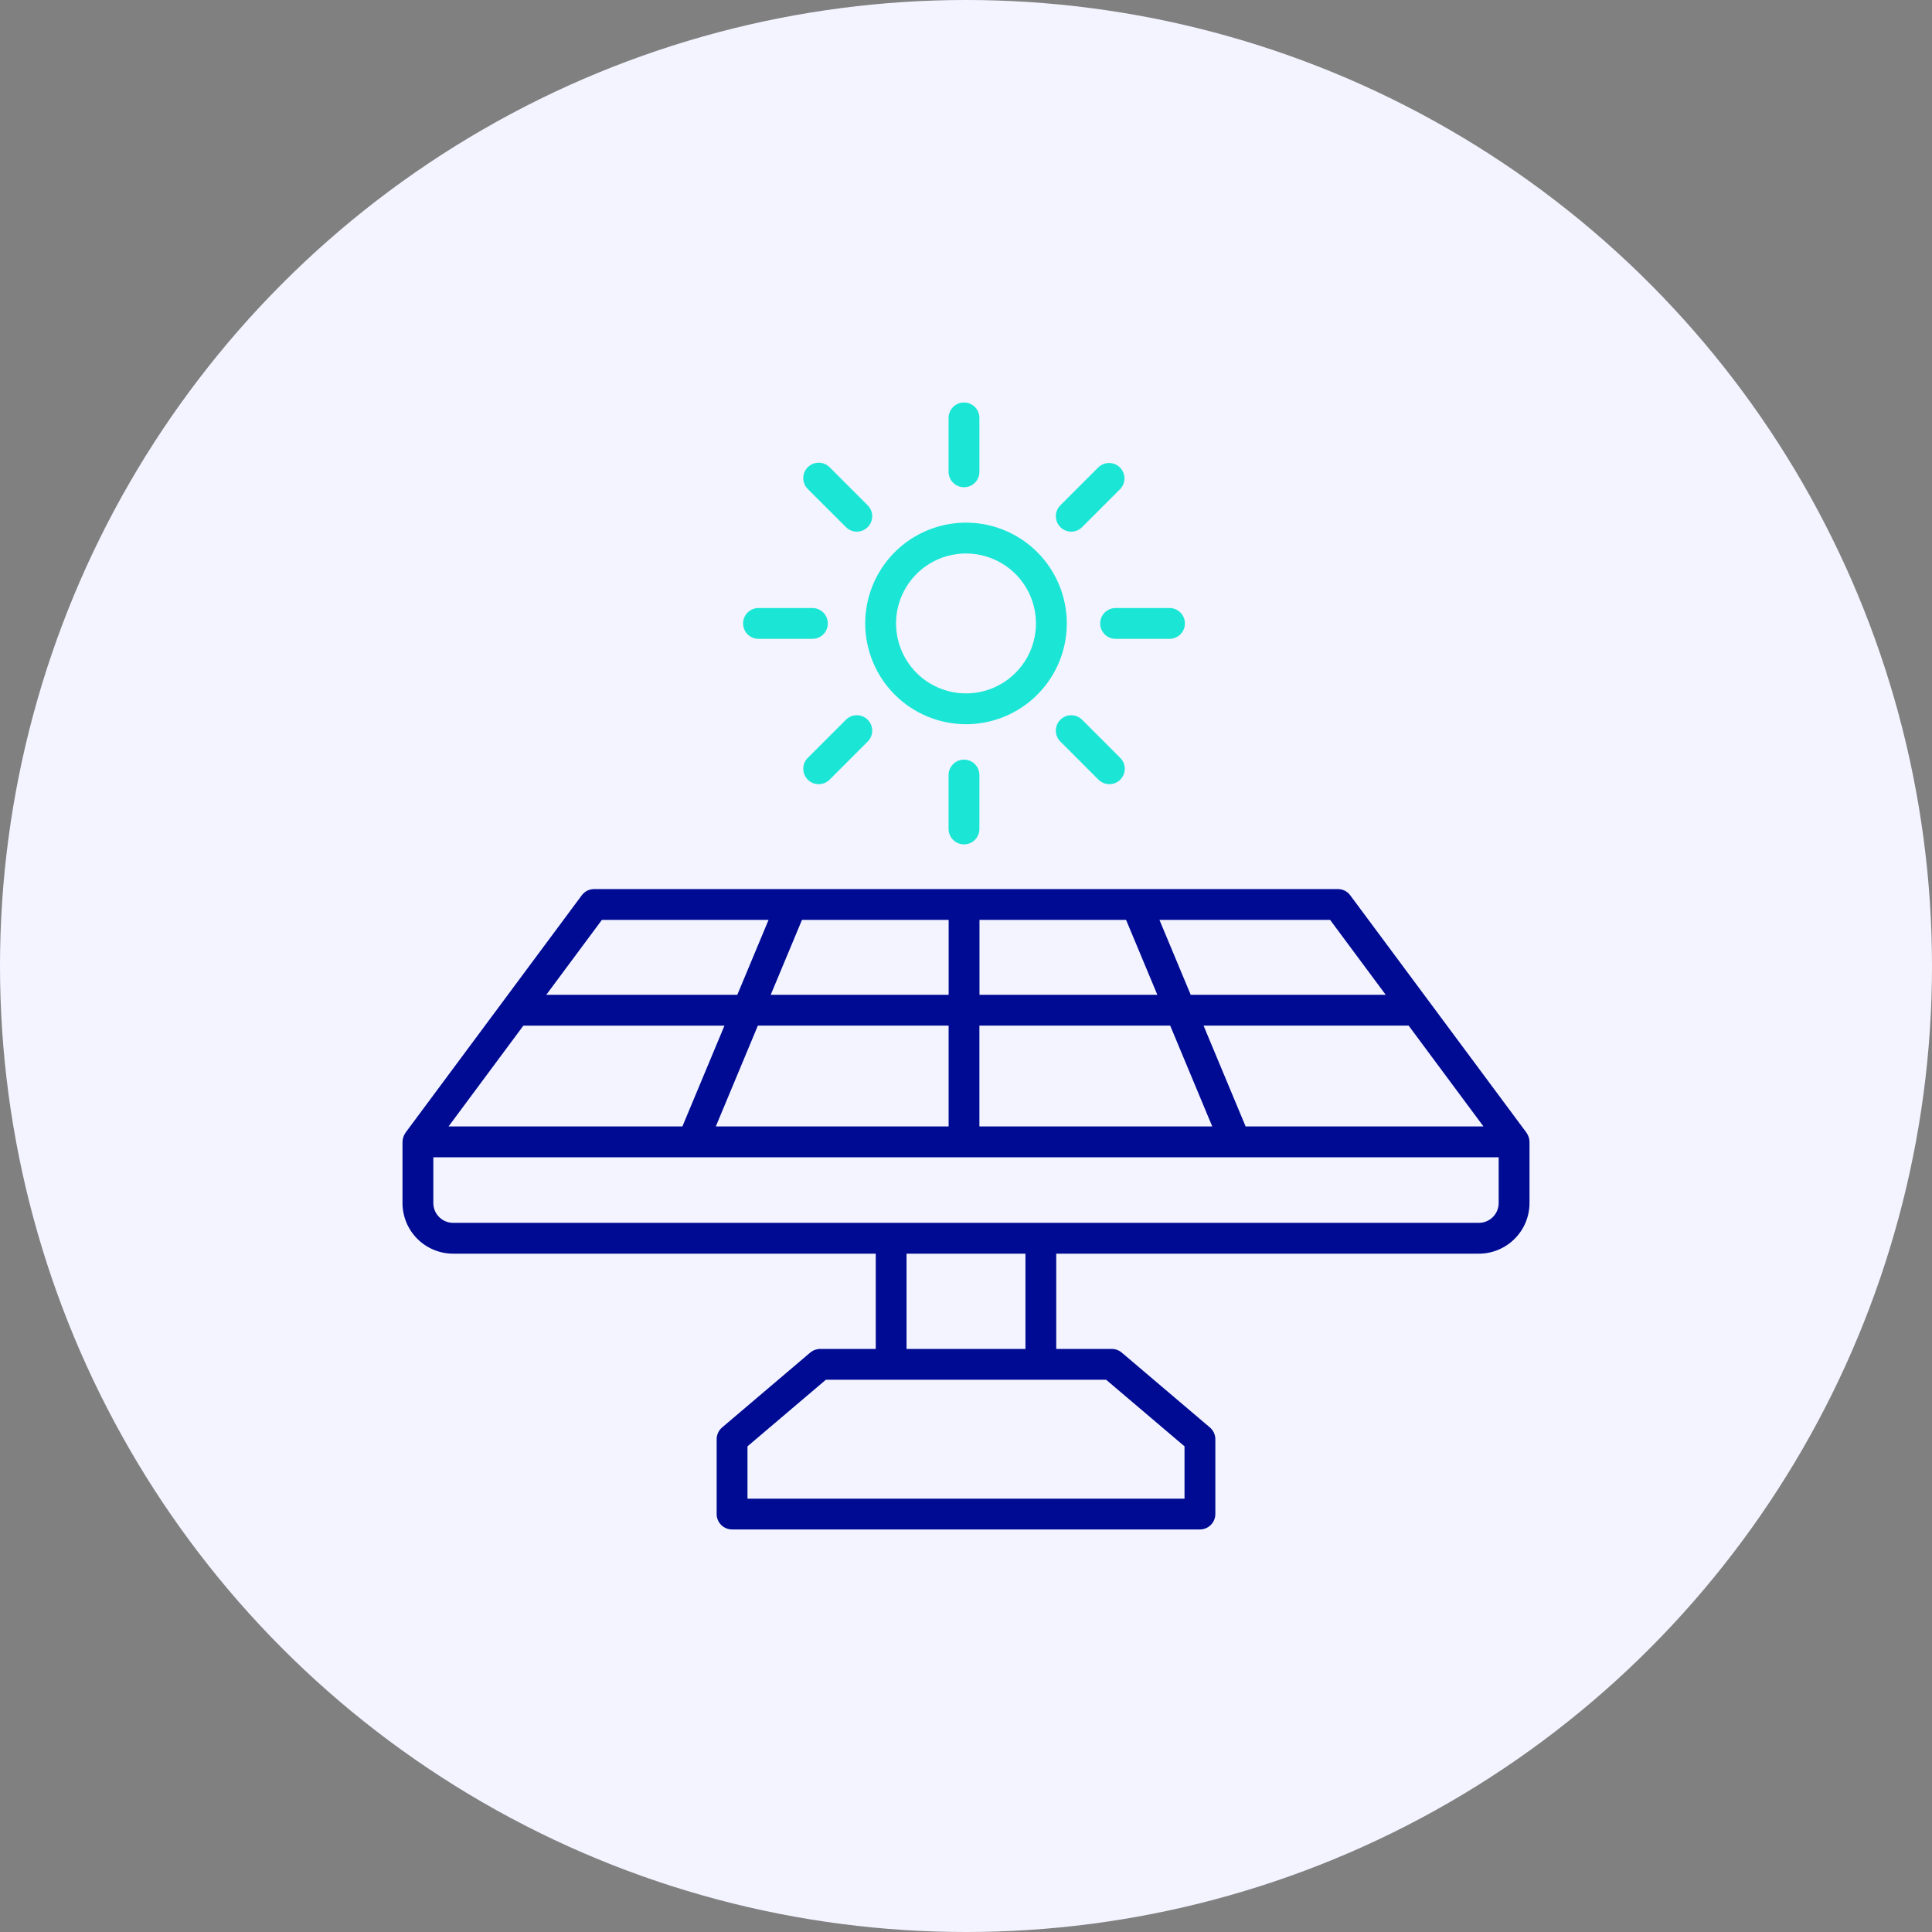 <svg width="48" height="48" viewBox="0 0 48 48" fill="none" xmlns="http://www.w3.org/2000/svg">
<rect x="0" y="0" width="48" height="48" fill="#808080" stroke="none"/>
<circle cx="24" cy="24" r="24" fill="#F3F4FF"/>
<path d="M37.983 28.261C37.98 28.254 37.979 28.247 37.976 28.241C37.964 28.207 37.948 28.175 37.927 28.146C37.926 28.145 37.926 28.143 37.925 28.141L33.546 22.243C33.51 22.195 33.464 22.156 33.411 22.129C33.357 22.103 33.298 22.089 33.239 22.089H14.761C14.702 22.089 14.643 22.103 14.589 22.129C14.536 22.156 14.49 22.195 14.454 22.243L10.075 28.141C10.074 28.143 10.074 28.145 10.073 28.147C10.052 28.175 10.036 28.207 10.024 28.241C10.021 28.247 10.02 28.254 10.018 28.261C10.006 28.296 10.001 28.333 10 28.369V29.89C10 30.223 10.133 30.543 10.369 30.779C10.605 31.014 10.924 31.147 11.258 31.147H21.758V33.514H20.377C20.287 33.514 20.199 33.547 20.129 33.605L17.94 35.465C17.898 35.501 17.864 35.545 17.841 35.596C17.817 35.646 17.805 35.701 17.805 35.757V37.616C17.805 37.717 17.846 37.815 17.917 37.887C17.989 37.958 18.087 37.999 18.188 37.999H29.812C29.913 37.999 30.011 37.958 30.082 37.887C30.154 37.815 30.195 37.717 30.195 37.616V35.757C30.195 35.701 30.183 35.646 30.159 35.596C30.136 35.545 30.102 35.501 30.06 35.465L27.87 33.605C27.801 33.547 27.713 33.514 27.622 33.514H26.242V31.147H36.742C37.076 31.147 37.395 31.014 37.631 30.778C37.867 30.542 38 30.223 38 29.889V28.369C37.999 28.333 37.994 28.296 37.983 28.261ZM17.784 27.986L18.829 25.481H23.568V27.986H17.784ZM11.144 27.986L13.003 25.482H17.999L16.954 27.986H11.144ZM23.569 22.854V24.716H19.148L19.925 22.854H23.569ZM27.977 22.854L28.754 24.716H24.335V22.854H27.977ZM24.333 25.481H29.073L30.118 27.986H24.333V25.481ZM30.947 27.986L29.902 25.481H34.997L36.856 27.986L30.947 27.986ZM34.428 24.716H29.583L28.806 22.854H33.046L34.428 24.716ZM14.954 22.854H19.095L18.318 24.716H13.572L14.954 22.854ZM29.429 35.934V37.234H18.571V35.934L20.518 34.28H27.482L29.429 35.934ZM25.477 33.514H22.523V31.147H25.477V33.514ZM36.742 30.381H11.258C11.127 30.381 11.002 30.329 10.91 30.237C10.818 30.145 10.766 30.02 10.766 29.889V28.752H37.234V29.889C37.234 30.02 37.182 30.145 37.09 30.237C36.998 30.329 36.873 30.381 36.742 30.381V30.381Z" fill="#000B93"/>
<path d="M24 17.993C24.495 17.993 24.98 17.846 25.391 17.571C25.803 17.296 26.124 16.905 26.314 16.447C26.503 15.99 26.553 15.486 26.456 15.001C26.359 14.515 26.121 14.069 25.771 13.719C25.421 13.368 24.974 13.13 24.489 13.033C24.003 12.937 23.499 12.986 23.042 13.176C22.584 13.365 22.193 13.686 21.918 14.098C21.643 14.51 21.496 14.994 21.496 15.489C21.497 16.153 21.761 16.79 22.23 17.259C22.7 17.728 23.336 17.992 24 17.993V17.993ZM24 13.751C24.344 13.751 24.68 13.853 24.966 14.044C25.252 14.235 25.475 14.506 25.606 14.824C25.738 15.142 25.772 15.491 25.705 15.828C25.638 16.166 25.473 16.475 25.229 16.718C24.986 16.962 24.677 17.127 24.339 17.194C24.002 17.261 23.652 17.227 23.335 17.095C23.017 16.964 22.746 16.741 22.555 16.455C22.364 16.169 22.262 15.833 22.262 15.489C22.262 15.028 22.446 14.586 22.771 14.26C23.097 13.934 23.539 13.751 24 13.751V13.751Z" fill="#1BE6D6"/>
<path d="M23.95 12.105C24.052 12.105 24.149 12.065 24.221 11.993C24.293 11.922 24.333 11.824 24.333 11.723V10.383C24.333 10.281 24.293 10.184 24.221 10.112C24.149 10.04 24.052 10 23.95 10C23.849 10 23.751 10.04 23.68 10.112C23.608 10.184 23.567 10.281 23.567 10.383V11.723C23.567 11.824 23.608 11.922 23.68 11.993C23.751 12.065 23.849 12.105 23.95 12.105V12.105Z" fill="#1BE6D6"/>
<path d="M23.567 19.256V20.596C23.567 20.697 23.608 20.794 23.68 20.866C23.751 20.938 23.849 20.978 23.95 20.978C24.052 20.978 24.149 20.938 24.221 20.866C24.293 20.794 24.333 20.697 24.333 20.596V19.256C24.333 19.154 24.293 19.057 24.221 18.985C24.149 18.913 24.052 18.873 23.95 18.873C23.849 18.873 23.751 18.913 23.68 18.985C23.608 19.057 23.567 19.154 23.567 19.256Z" fill="#1BE6D6"/>
<path d="M26.614 13.209C26.664 13.209 26.714 13.199 26.761 13.18C26.807 13.16 26.849 13.132 26.885 13.096L27.832 12.149C27.901 12.077 27.938 11.98 27.937 11.88C27.936 11.781 27.895 11.685 27.825 11.615C27.754 11.544 27.659 11.504 27.559 11.503C27.46 11.502 27.363 11.539 27.291 11.608L26.343 12.555C26.29 12.609 26.253 12.677 26.239 12.751C26.224 12.825 26.232 12.902 26.261 12.972C26.29 13.042 26.339 13.102 26.401 13.144C26.464 13.186 26.538 13.209 26.614 13.209V13.209Z" fill="#1BE6D6"/>
<path d="M21.017 17.882L20.069 18.829C19.997 18.901 19.957 18.998 19.957 19.1C19.957 19.201 19.997 19.299 20.069 19.371C20.141 19.442 20.238 19.483 20.34 19.483C20.441 19.483 20.539 19.442 20.611 19.371L21.558 18.423C21.63 18.351 21.67 18.254 21.67 18.152C21.67 18.051 21.63 17.954 21.558 17.882C21.486 17.81 21.389 17.77 21.287 17.77C21.186 17.77 21.088 17.81 21.017 17.882V17.882Z" fill="#1BE6D6"/>
<path d="M27.334 15.489C27.334 15.591 27.374 15.688 27.446 15.76C27.518 15.832 27.615 15.872 27.717 15.872H29.057C29.158 15.872 29.256 15.832 29.327 15.76C29.399 15.688 29.439 15.591 29.439 15.489C29.439 15.388 29.399 15.29 29.327 15.218C29.256 15.147 29.158 15.106 29.057 15.106H27.717C27.615 15.106 27.518 15.147 27.446 15.218C27.374 15.29 27.334 15.388 27.334 15.489V15.489Z" fill="#1BE6D6"/>
<path d="M18.845 15.872H20.185C20.286 15.872 20.384 15.832 20.455 15.76C20.527 15.688 20.567 15.591 20.567 15.489C20.567 15.388 20.527 15.29 20.455 15.218C20.384 15.147 20.286 15.106 20.185 15.106H18.845C18.743 15.106 18.646 15.147 18.574 15.218C18.502 15.29 18.462 15.388 18.462 15.489C18.462 15.591 18.502 15.688 18.574 15.76C18.646 15.832 18.743 15.872 18.845 15.872V15.872Z" fill="#1BE6D6"/>
<path d="M26.344 17.882C26.308 17.917 26.28 17.959 26.261 18.006C26.241 18.052 26.231 18.102 26.231 18.152C26.231 18.203 26.241 18.253 26.261 18.299C26.28 18.346 26.308 18.388 26.344 18.423L27.291 19.371C27.363 19.442 27.46 19.483 27.562 19.483C27.663 19.483 27.761 19.442 27.832 19.371C27.904 19.299 27.945 19.201 27.945 19.1C27.945 18.998 27.904 18.901 27.832 18.829L26.885 17.882C26.849 17.846 26.807 17.818 26.761 17.799C26.714 17.779 26.665 17.77 26.614 17.77C26.564 17.77 26.514 17.779 26.468 17.799C26.421 17.818 26.379 17.846 26.344 17.882V17.882Z" fill="#1BE6D6"/>
<path d="M21.017 13.096C21.089 13.168 21.186 13.209 21.288 13.209C21.389 13.209 21.486 13.168 21.558 13.096C21.63 13.025 21.67 12.927 21.67 12.826C21.67 12.724 21.63 12.627 21.558 12.555L20.611 11.608C20.539 11.536 20.441 11.496 20.34 11.496C20.238 11.496 20.141 11.536 20.069 11.608C19.997 11.68 19.957 11.777 19.957 11.879C19.957 11.98 19.997 12.077 20.069 12.149L21.017 13.096Z" fill="#1BE6D6"/>
</svg>
